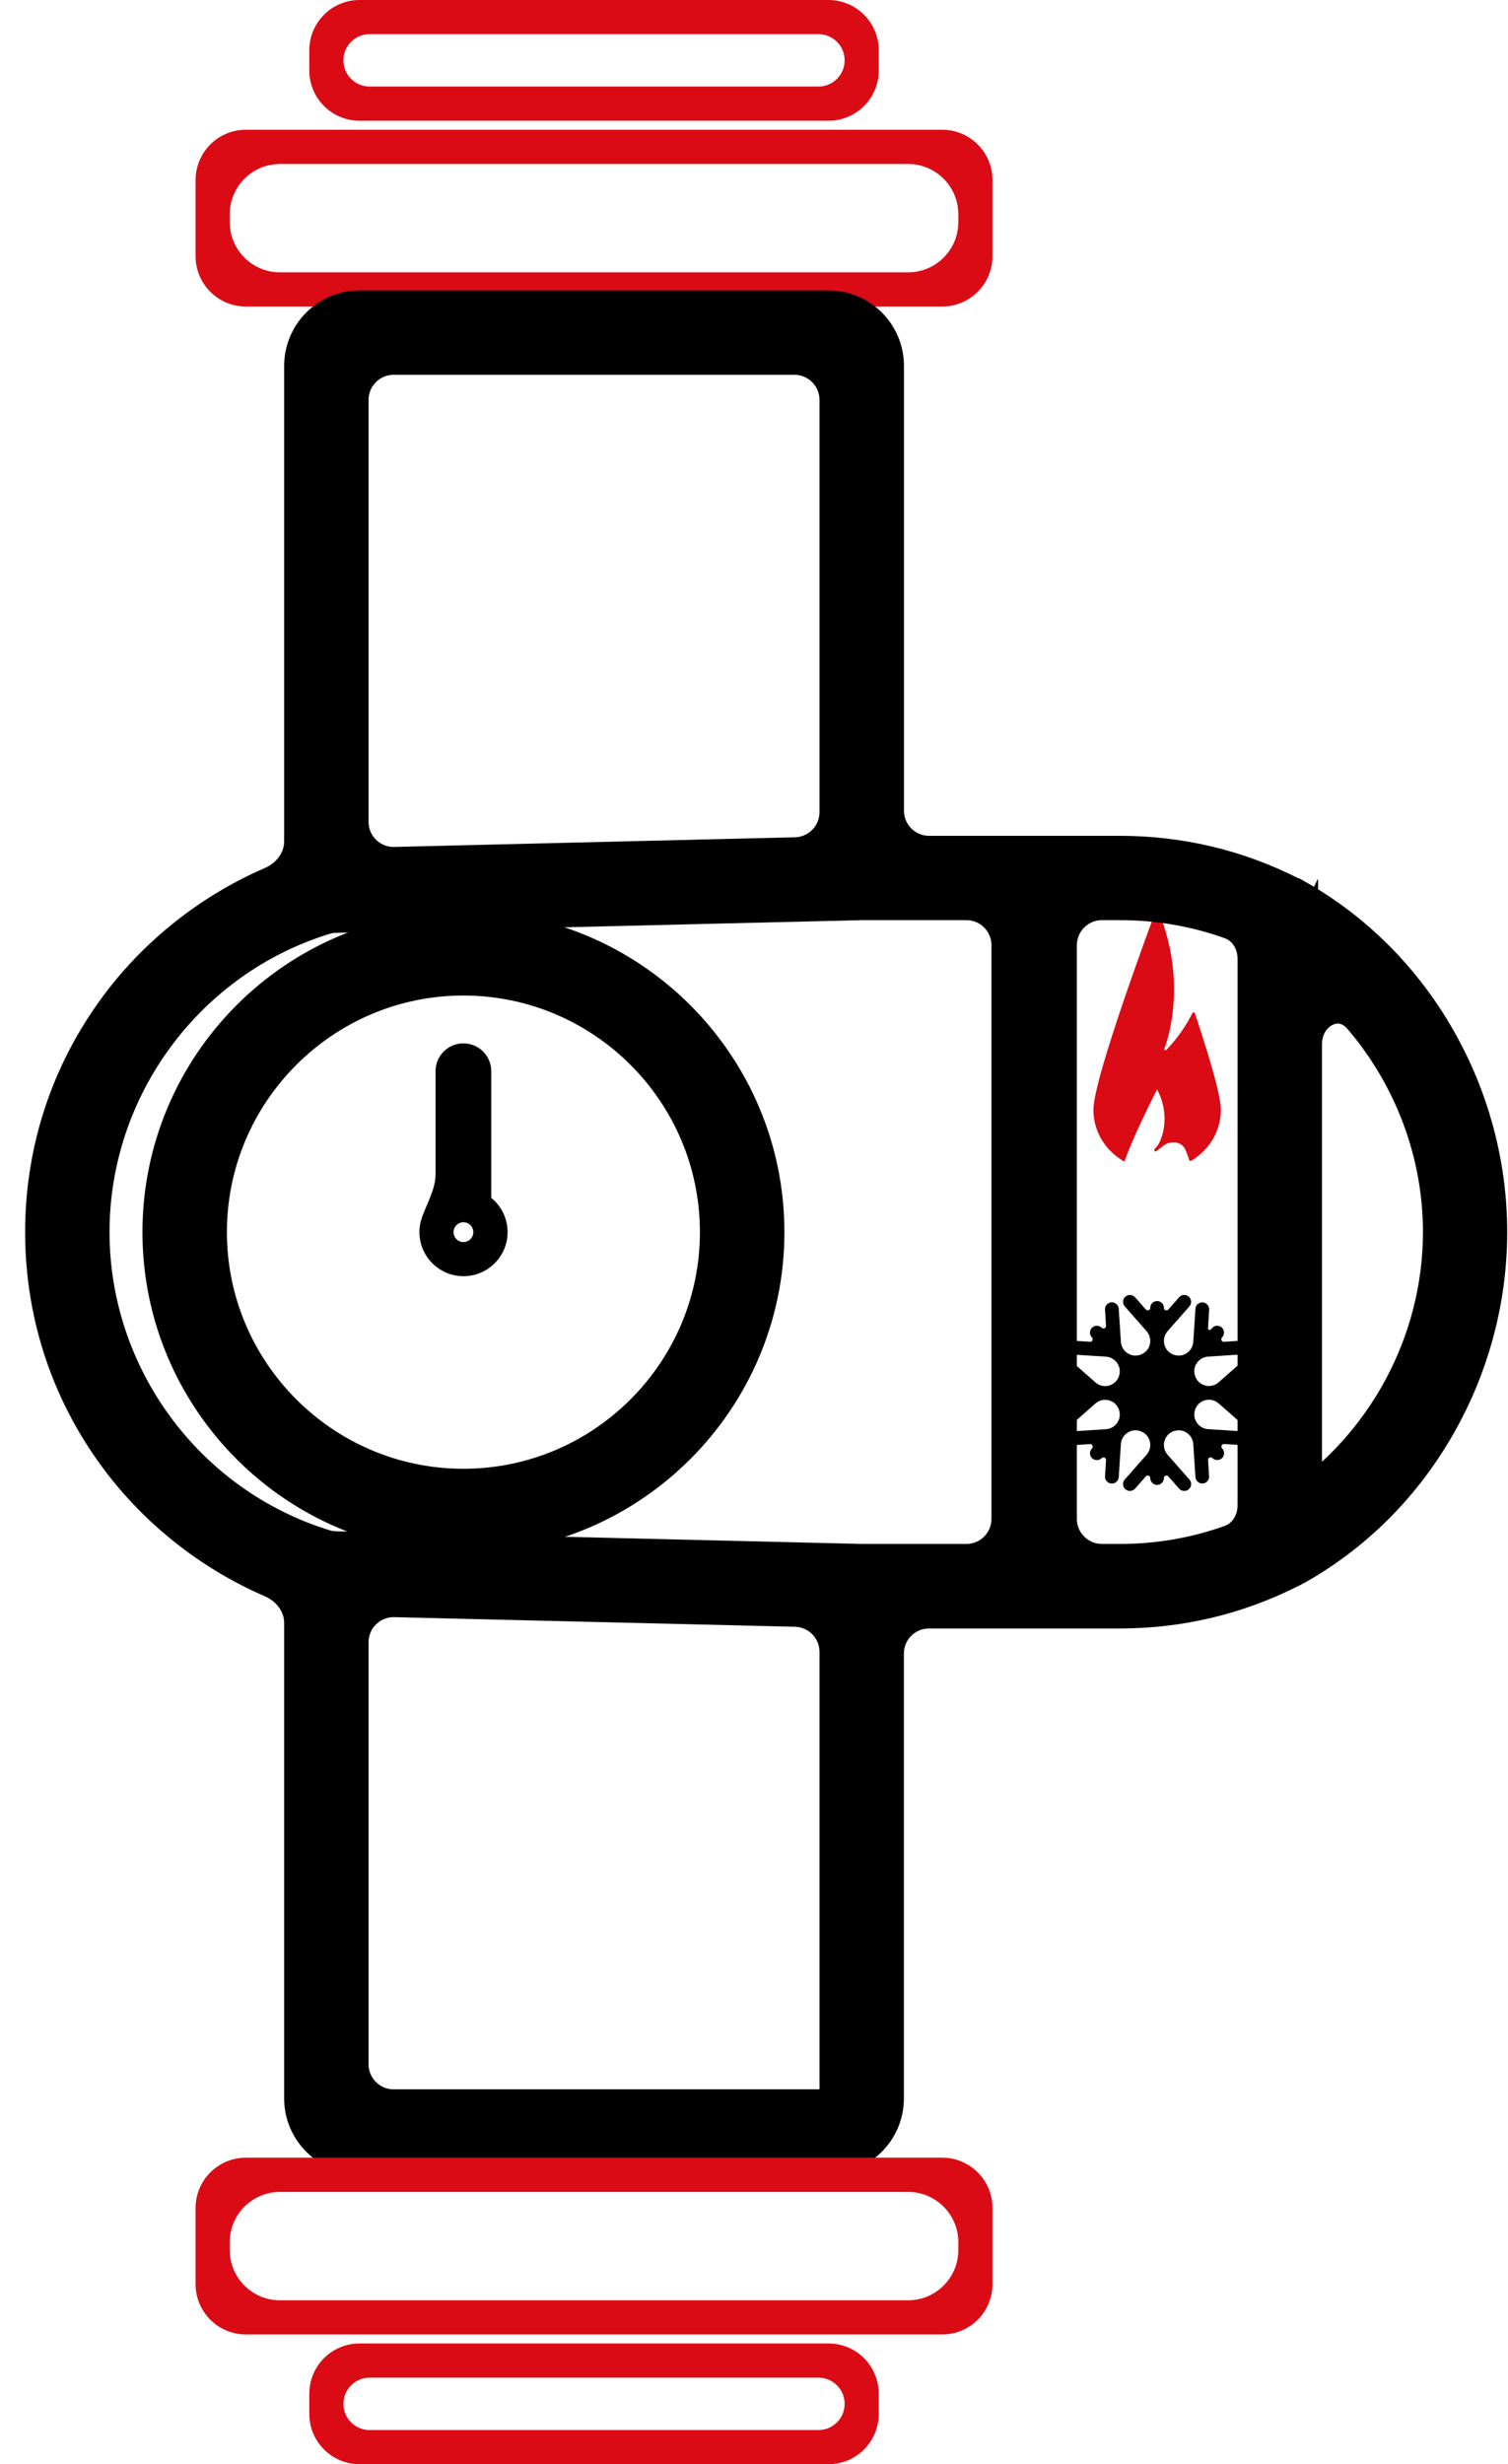 <svg xmlns="http://www.w3.org/2000/svg" width="30" height="49" viewBox="0 0 30 49" fill="none">
  <path d="M22.342 23.083C22.342 23.084 22.342 23.084 22.343 23.084L22.35 23.089C22.361 23.096 22.374 23.091 22.378 23.079L22.381 23.07C22.511 22.678 22.904 21.889 23.014 21.67C23.016 21.666 23.022 21.666 23.024 21.671C23.166 21.949 23.203 22.246 23.133 22.528C23.097 22.672 23.044 22.778 22.972 22.844C22.961 22.855 22.959 22.872 22.968 22.884C22.977 22.896 22.994 22.898 23.006 22.889L23.151 22.778C23.292 22.672 23.518 22.699 23.583 22.863C23.615 22.941 23.64 23.01 23.659 23.068C23.664 23.084 23.683 23.091 23.698 23.082C24.066 22.861 24.288 22.482 24.288 22.069C24.288 21.822 24.114 21.177 23.771 20.15C23.763 20.127 23.732 20.125 23.721 20.146C23.587 20.413 23.414 20.659 23.203 20.877C23.186 20.895 23.155 20.874 23.164 20.852C23.216 20.714 23.26 20.552 23.294 20.366C23.421 19.669 23.353 18.937 23.098 18.249C23.065 18.161 23.046 18.112 23.044 18.108C23.044 18.108 23.044 18.108 23.044 18.107C23.035 18.084 23.003 18.084 22.994 18.108C22.944 18.243 21.752 21.426 21.752 22.069C21.752 22.482 21.971 22.86 22.341 23.082C22.341 23.082 22.342 23.082 22.342 23.083Z" fill="#DB0B15"/>
  <path d="M24.12 26.403C24.12 26.403 24.121 26.405 24.12 26.405L24.089 26.436C24.067 26.458 24.03 26.441 24.032 26.411L24.055 26.043C24.057 26.007 24.046 25.971 24.021 25.945C23.996 25.918 23.964 25.9 23.927 25.898C23.852 25.893 23.785 25.95 23.782 26.025L23.739 26.682C23.735 26.753 23.704 26.819 23.654 26.87C23.47 27.053 23.155 26.924 23.155 26.664C23.155 26.593 23.181 26.525 23.227 26.471L23.662 25.977C23.712 25.92 23.707 25.834 23.65 25.784C23.593 25.734 23.507 25.739 23.457 25.796L23.242 26.04C23.212 26.075 23.155 26.053 23.155 26.007C23.155 25.932 23.094 25.871 23.019 25.871C22.944 25.871 22.883 25.932 22.883 26.007C22.883 26.053 22.826 26.075 22.796 26.04L22.581 25.796C22.558 25.77 22.524 25.752 22.486 25.75C22.451 25.748 22.415 25.759 22.388 25.784C22.361 25.807 22.343 25.841 22.342 25.879C22.34 25.914 22.351 25.95 22.376 25.977L22.811 26.471C22.857 26.525 22.883 26.593 22.883 26.664C22.883 26.924 22.568 27.053 22.384 26.87C22.334 26.819 22.303 26.753 22.299 26.682L22.256 26.025C22.254 25.989 22.238 25.955 22.209 25.93C22.183 25.907 22.147 25.895 22.111 25.896C22.076 25.898 22.042 25.914 22.017 25.943C21.991 25.971 21.981 26.005 21.983 26.041L22.003 26.363C22.006 26.41 21.95 26.435 21.916 26.402C21.863 26.349 21.777 26.349 21.724 26.402C21.698 26.427 21.684 26.463 21.684 26.499C21.684 26.534 21.698 26.57 21.724 26.595C21.756 26.628 21.731 26.684 21.685 26.681L21.363 26.661C21.327 26.659 21.291 26.67 21.264 26.695C21.238 26.718 21.22 26.752 21.218 26.79C21.216 26.826 21.227 26.861 21.252 26.888C21.275 26.915 21.309 26.933 21.346 26.935L22.003 26.977C22.074 26.982 22.141 27.012 22.191 27.063C22.375 27.247 22.245 27.562 21.985 27.562C21.915 27.562 21.846 27.536 21.793 27.489L21.298 27.054C21.241 27.004 21.155 27.01 21.105 27.067C21.055 27.124 21.061 27.21 21.118 27.26L21.362 27.474C21.396 27.505 21.375 27.562 21.329 27.562C21.254 27.562 21.193 27.622 21.193 27.698C21.193 27.773 21.254 27.835 21.329 27.835C21.375 27.835 21.396 27.892 21.362 27.922L21.118 28.137C21.091 28.16 21.073 28.194 21.071 28.232C21.07 28.267 21.08 28.303 21.105 28.33C21.155 28.387 21.241 28.393 21.298 28.343L21.793 27.908C21.846 27.861 21.915 27.835 21.985 27.835C22.245 27.835 22.375 28.15 22.191 28.334C22.141 28.384 22.074 28.415 22.003 28.419L21.346 28.462C21.311 28.464 21.277 28.48 21.252 28.509C21.229 28.536 21.216 28.571 21.218 28.607C21.22 28.643 21.236 28.677 21.264 28.702C21.291 28.725 21.327 28.738 21.363 28.736L21.685 28.715C21.731 28.713 21.756 28.769 21.724 28.802C21.698 28.827 21.684 28.863 21.684 28.898C21.684 28.934 21.698 28.97 21.724 28.995C21.748 29.02 21.784 29.034 21.82 29.034C21.856 29.034 21.892 29.02 21.916 28.995C21.95 28.962 22.006 28.987 22.003 29.034L21.983 29.356C21.981 29.392 21.991 29.427 22.017 29.454C22.04 29.481 22.074 29.499 22.111 29.5C22.149 29.502 22.183 29.491 22.209 29.466C22.236 29.443 22.254 29.409 22.256 29.372L22.299 28.715C22.303 28.644 22.334 28.577 22.384 28.527C22.568 28.343 22.883 28.473 22.883 28.733C22.883 28.804 22.857 28.872 22.811 28.926L22.376 29.42C22.351 29.447 22.34 29.483 22.342 29.518C22.343 29.554 22.36 29.588 22.388 29.613C22.413 29.634 22.445 29.647 22.478 29.647C22.481 29.647 22.483 29.647 22.486 29.647C22.522 29.645 22.556 29.629 22.581 29.601L22.796 29.357C22.826 29.322 22.883 29.344 22.883 29.39C22.883 29.465 22.944 29.527 23.019 29.527C23.094 29.527 23.155 29.466 23.155 29.39C23.155 29.344 23.212 29.322 23.242 29.357L23.457 29.601C23.48 29.627 23.514 29.645 23.551 29.647C23.587 29.649 23.623 29.638 23.65 29.613C23.707 29.563 23.712 29.477 23.662 29.42L23.227 28.926C23.181 28.872 23.155 28.804 23.155 28.733C23.155 28.473 23.47 28.343 23.654 28.527C23.704 28.577 23.735 28.644 23.739 28.715L23.782 29.372C23.787 29.447 23.852 29.504 23.927 29.499C24.002 29.493 24.059 29.429 24.053 29.354L24.033 29.032C24.03 28.985 24.087 28.96 24.12 28.993C24.145 29.018 24.18 29.032 24.216 29.032C24.252 29.032 24.288 29.018 24.313 28.993C24.338 28.968 24.352 28.932 24.352 28.896C24.352 28.861 24.338 28.825 24.313 28.8C24.28 28.767 24.305 28.711 24.352 28.714L24.674 28.734C24.709 28.736 24.745 28.725 24.772 28.7C24.799 28.677 24.817 28.643 24.818 28.605C24.82 28.57 24.809 28.534 24.784 28.507C24.761 28.48 24.727 28.462 24.69 28.46L24.033 28.418C23.962 28.413 23.895 28.383 23.845 28.332C23.661 28.149 23.791 27.833 24.051 27.833C24.122 27.833 24.19 27.859 24.243 27.906L24.738 28.341C24.795 28.391 24.881 28.386 24.931 28.328C24.954 28.302 24.967 28.266 24.965 28.23C24.963 28.194 24.947 28.16 24.918 28.135L24.674 27.921C24.64 27.89 24.662 27.833 24.707 27.833C24.783 27.833 24.845 27.773 24.845 27.696C24.845 27.619 24.784 27.56 24.707 27.56C24.662 27.56 24.64 27.503 24.674 27.473L24.918 27.258C24.976 27.208 24.981 27.122 24.931 27.065C24.881 27.008 24.795 27.003 24.738 27.052L24.243 27.487C24.19 27.534 24.122 27.56 24.051 27.56C23.791 27.56 23.661 27.245 23.845 27.061C23.895 27.011 23.962 26.98 24.033 26.976L24.69 26.933C24.765 26.927 24.822 26.863 24.817 26.788C24.811 26.713 24.745 26.656 24.672 26.661L24.35 26.681C24.303 26.684 24.278 26.628 24.311 26.595C24.336 26.57 24.35 26.534 24.35 26.499C24.35 26.463 24.336 26.427 24.311 26.402C24.258 26.349 24.173 26.349 24.119 26.401C24.119 26.401 24.119 26.403 24.12 26.403Z" fill="black"/>
  <path d="M9.776 23.822C9.775 23.822 9.773 23.821 9.773 23.819V21.301C9.773 20.995 9.525 20.747 9.219 20.747C8.914 20.747 8.665 20.995 8.665 21.301V23.347C8.665 23.648 8.496 23.922 8.395 24.205C8.362 24.299 8.344 24.399 8.344 24.501C8.344 24.983 8.737 25.377 9.221 25.377C9.705 25.377 10.098 24.983 10.098 24.501C10.098 24.237 9.979 23.989 9.778 23.823C9.777 23.822 9.777 23.822 9.776 23.822ZM9.219 24.698C9.11 24.698 9.023 24.61 9.023 24.501C9.023 24.422 9.069 24.353 9.141 24.32C9.191 24.299 9.248 24.299 9.298 24.32C9.37 24.353 9.416 24.422 9.416 24.501C9.416 24.61 9.328 24.698 9.219 24.698Z" fill="black"/>
  <path d="M9.219 18.615C5.975 18.615 3.334 21.256 3.334 24.501C3.334 27.746 5.975 30.387 9.219 30.387C12.464 30.387 15.105 27.746 15.105 24.501C15.105 21.256 12.464 18.615 9.219 18.615ZM9.219 29.706C6.35 29.706 4.014 27.37 4.014 24.501C4.014 21.631 6.35 19.296 9.219 19.296C12.089 19.296 14.424 21.631 14.424 24.501C14.424 27.37 12.089 29.706 9.219 29.706Z" fill="black" stroke="black" strokeWidth="0.6"/>
  <path d="M3.891 5.095C3.891 5.647 4.339 6.095 4.891 6.095H18.744C19.296 6.095 19.744 5.647 19.744 5.095V3.58C19.744 3.028 19.296 2.58 18.744 2.58H4.891C4.339 2.58 3.891 3.028 3.891 3.58V5.095ZM4.57 4.261C4.57 3.709 5.018 3.261 5.57 3.261H18.065C18.617 3.261 19.065 3.709 19.065 4.261V4.416C19.065 4.968 18.617 5.416 18.065 5.416H5.57C5.018 5.416 4.57 4.968 4.57 4.416V4.261Z" fill="#DB0B15"/>
  <path d="M6.153 48C6.153 48.552 6.601 49 7.153 49H16.482C17.034 49 17.482 48.552 17.482 48V47.599C17.482 47.046 17.034 46.599 16.482 46.599H7.153C6.601 46.599 6.153 47.046 6.153 47.599V48ZM6.832 47.8C6.832 47.513 7.065 47.279 7.353 47.279H16.282C16.57 47.279 16.803 47.513 16.803 47.8C16.803 48.088 16.57 48.321 16.282 48.321H7.353C7.065 48.321 6.832 48.088 6.832 47.8Z" fill="#DB0B15"/>
  <path d="M25.722 17.969C25.722 17.97 25.722 17.97 25.721 17.97L25.613 17.915C24.573 17.388 23.451 17.12 22.277 17.12H18.483C17.931 17.12 17.483 16.672 17.483 16.12V7.275C17.483 6.723 17.036 6.275 16.483 6.275H7.153C6.601 6.275 6.153 6.723 6.153 7.275V16.731C6.153 17.167 5.868 17.546 5.468 17.719C4.322 18.215 3.299 19.006 2.533 19.998C1.531 21.299 1 22.855 1 24.501C1 26.147 1.531 27.705 2.533 29.004C3.299 29.996 4.322 30.787 5.468 31.283C5.868 31.456 6.153 31.835 6.153 32.271V41.727C6.153 42.279 6.601 42.727 7.153 42.727H16.482C17.034 42.727 17.482 42.279 17.482 41.727V32.882C17.482 32.33 17.929 31.882 18.482 31.882H22.276C23.45 31.882 24.572 31.614 25.612 31.087L25.715 31.034L25.721 31.03C26.857 30.39 27.809 29.438 28.474 28.275C29.135 27.122 29.484 25.816 29.484 24.499C29.484 23.182 29.135 21.878 28.474 20.724C27.808 19.561 26.856 18.609 25.722 17.969C25.722 17.969 25.721 17.969 25.722 17.969ZM6.832 7.953C6.832 7.4 7.28 6.953 7.832 6.953H15.803C16.355 6.953 16.803 7.4 16.803 7.953V16.149C16.803 16.692 16.369 17.135 15.827 17.149L7.856 17.341C7.295 17.355 6.832 16.904 6.832 16.342V7.953ZM16.803 42.044C16.803 42.045 16.802 42.046 16.801 42.046H7.832C7.28 42.046 6.832 41.598 6.832 41.046V32.657C6.832 32.095 7.295 31.643 7.856 31.657L15.827 31.848C16.369 31.861 16.803 32.305 16.803 32.848V42.044ZM20.224 30.201C20.224 30.754 19.777 31.201 19.224 31.201H17.146L6.672 30.949C6.587 30.947 6.503 30.935 6.422 30.91C3.622 30.056 1.679 27.441 1.679 24.499C1.679 21.558 3.622 18.943 6.422 18.088C6.503 18.064 6.587 18.051 6.672 18.049L17.146 17.797H19.224C19.777 17.797 20.224 18.244 20.224 18.797V30.201ZM25.12 29.935C25.12 30.323 24.898 30.682 24.533 30.813C23.813 31.071 23.058 31.201 22.277 31.201H21.923C21.371 31.201 20.923 30.754 20.923 30.201V18.797C20.923 18.244 21.371 17.797 21.923 17.797H22.277C23.058 17.797 23.813 17.927 24.533 18.185C24.898 18.316 25.12 18.675 25.12 19.063V29.935ZM25.799 30.094V20.768C25.799 19.971 26.671 19.531 27.188 20.137C28.215 21.338 28.808 22.887 28.808 24.499C28.808 26.739 27.664 28.858 25.801 30.091C25.8 30.092 25.799 30.093 25.799 30.094Z" fill="black" stroke="black" strokeWidth="0.9"/>
  <path d="M7.153 0C6.601 0 6.153 0.448 6.153 1V1.401C6.153 1.954 6.601 2.401 7.153 2.401H16.482C17.034 2.401 17.482 1.954 17.482 1.401V1C17.482 0.448 17.034 0 16.482 0H7.153ZM16.803 1.2C16.803 1.488 16.57 1.721 16.282 1.721H7.353C7.065 1.721 6.832 1.488 6.832 1.2C6.832 0.912 7.065 0.679 7.353 0.679H16.282C16.57 0.679 16.803 0.912 16.803 1.2Z" fill="#DB0B15"/>
  <path d="M3.891 45.42C3.891 45.972 4.339 46.42 4.891 46.42H18.744C19.296 46.42 19.744 45.972 19.744 45.42V43.905C19.744 43.353 19.296 42.905 18.744 42.905H4.891C4.339 42.905 3.891 43.353 3.891 43.905V45.42ZM4.57 44.586C4.57 44.034 5.018 43.586 5.57 43.586H18.065C18.617 43.586 19.065 44.034 19.065 44.586V44.741C19.065 45.293 18.617 45.741 18.065 45.741H5.57C5.018 45.741 4.57 45.293 4.57 44.741V44.586Z" fill="#DB0B15"/>
</svg>